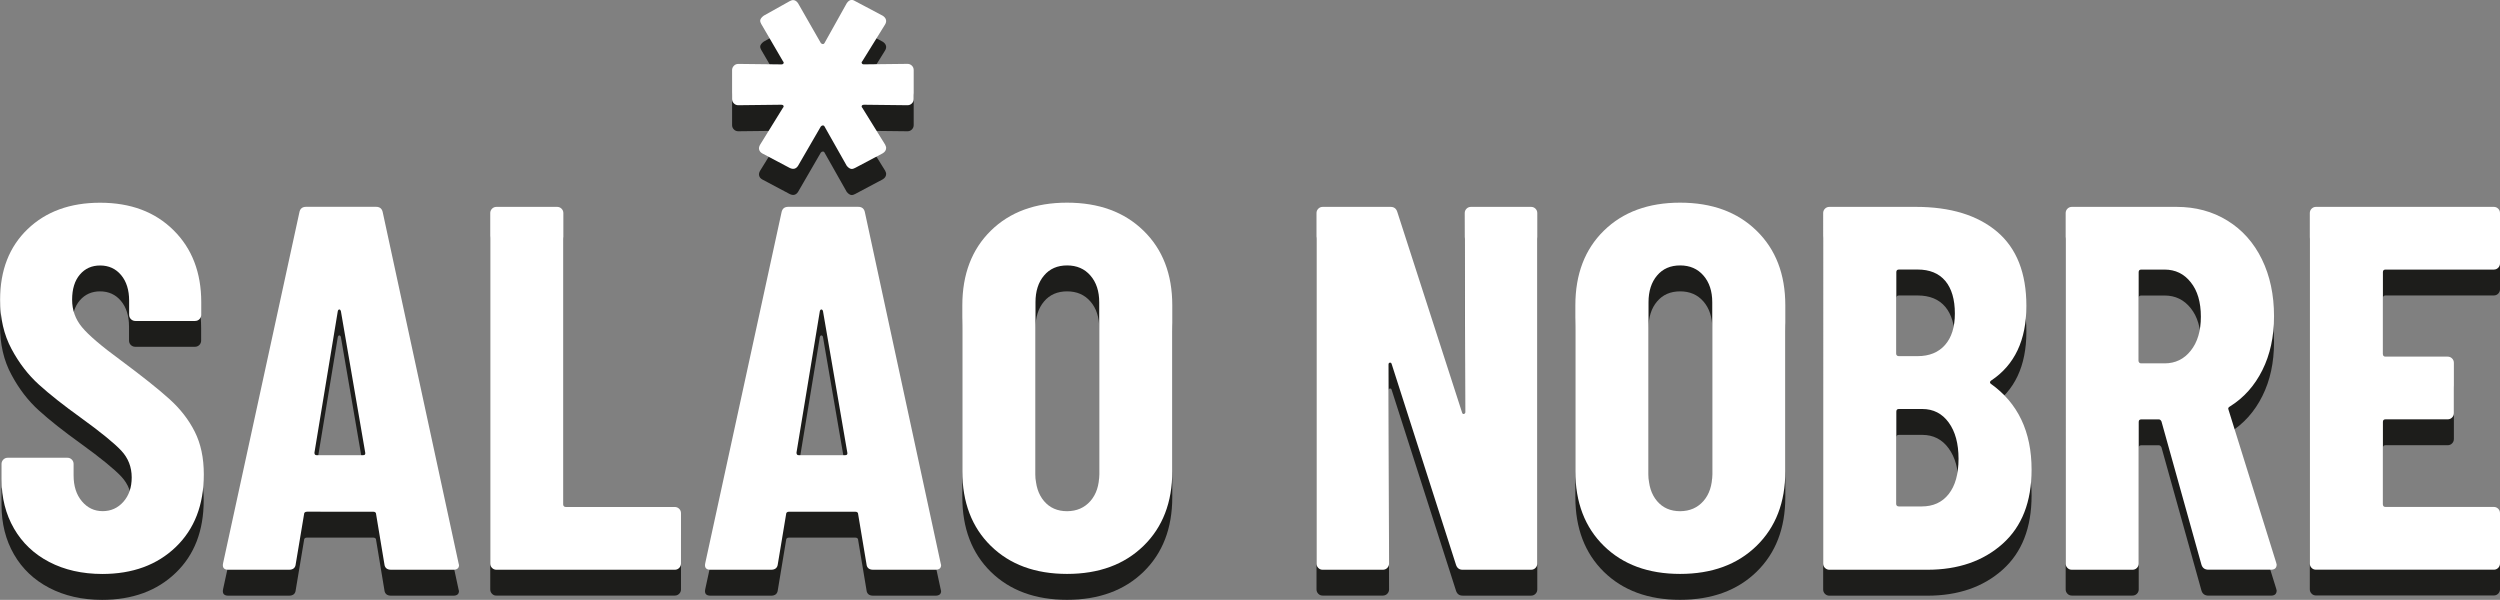 <?xml version="1.0" encoding="utf-8"?>
<!-- Generator: Adobe Illustrator 23.1.0, SVG Export Plug-In . SVG Version: 6.00 Build 0)  -->
<svg version="1.1" id="Camada_1" xmlns="http://www.w3.org/2000/svg" xmlns:xlink="http://www.w3.org/1999/xlink" x="0px" y="0px"
	 viewBox="0 0 456.91 109.63" style="enable-background:new 0 0 456.91 109.63;" xml:space="preserve">
<rect x="0" y="0" width="456.91" height="109.63" fill="#808080" stroke="none"/>
<style type="text/css">
	.st0{fill:#1D1D1B;}
	.st1{fill:#FFFFFF;}
</style>
<g>
	<g>
		<path class="st0" d="M134.14,16.75c0.21-0.22,0.48-0.33,0.81-0.33l7.87,0.09c0.18,0,0.31-0.06,0.38-0.19
			c0.06-0.13,0.03-0.25-0.1-0.38l-3.98-6.83c-0.13-0.25-0.19-0.44-0.19-0.56c0-0.31,0.22-0.63,0.66-0.95l4.74-2.65
			c0.26-0.13,0.45-0.19,0.58-0.19c0.38,0,0.69,0.19,0.94,0.57l4.17,7.29c0.12,0.13,0.25,0.19,0.38,0.19c0.12,0,0.22-0.06,0.29-0.19
			l4.07-7.29c0.44-0.63,0.94-0.76,1.52-0.38l5.01,2.65c0.32,0.19,0.53,0.43,0.62,0.71c0.09,0.29,0.05,0.58-0.14,0.9l-4.17,6.73
			c-0.13,0.12-0.16,0.25-0.09,0.38c0.07,0.13,0.19,0.19,0.38,0.19l7.96-0.09c0.32,0,0.58,0.11,0.81,0.33
			c0.22,0.22,0.33,0.49,0.33,0.81v5.3c0,0.31-0.11,0.58-0.33,0.8c-0.22,0.22-0.49,0.33-0.81,0.33l-7.96-0.09
			c-0.19,0-0.31,0.06-0.38,0.18c-0.06,0.13-0.04,0.25,0.09,0.38l4.17,6.73c0.12,0.25,0.19,0.44,0.19,0.57
			c0,0.44-0.22,0.79-0.67,1.04l-5.01,2.66c-0.26,0.13-0.45,0.19-0.58,0.19c-0.31,0-0.63-0.19-0.94-0.57l-4.07-7.2
			c-0.06-0.13-0.16-0.19-0.29-0.19c-0.13,0-0.26,0.06-0.38,0.19l-4.17,7.2c-0.38,0.57-0.88,0.69-1.52,0.38l-5.01-2.66
			c-0.33-0.18-0.51-0.42-0.58-0.71c-0.07-0.28,0-0.59,0.19-0.9l4.16-6.73c0.13-0.13,0.16-0.25,0.1-0.38
			c-0.06-0.13-0.19-0.18-0.38-0.18l-7.87,0.09c-0.33,0-0.59-0.11-0.81-0.33c-0.22-0.22-0.33-0.49-0.33-0.8v-5.3
			C133.8,17.23,133.92,16.97,134.14,16.75z"/>
	</g>
	<g>
		<path class="st0" d="M9,107.44c-2.78-1.45-4.93-3.49-6.44-6.11c-1.52-2.63-2.28-5.64-2.28-9.05v-2.75c0-0.32,0.11-0.58,0.33-0.81
			c0.22-0.22,0.49-0.33,0.81-0.33h10.9c0.31,0,0.58,0.11,0.8,0.33c0.22,0.22,0.33,0.49,0.33,0.81v2.08c0,1.96,0.5,3.54,1.52,4.74
			c1.01,1.2,2.27,1.8,3.79,1.8c1.51,0,2.78-0.57,3.79-1.71c1.01-1.14,1.52-2.62,1.52-4.45c0-1.9-0.63-3.52-1.89-4.88
			c-1.27-1.36-3.73-3.37-7.39-6.02c-3.16-2.27-5.72-4.29-7.67-6.06c-1.96-1.77-3.64-3.94-5.02-6.53C0.69,65.92,0,62.91,0,59.5
			c0-5.37,1.67-9.67,5.02-12.89c3.35-3.22,7.77-4.83,13.26-4.83c5.56,0,10.03,1.67,13.41,5.02c3.38,3.34,5.07,7.74,5.07,13.17v2.28
			c0,0.31-0.11,0.58-0.33,0.8c-0.22,0.22-0.49,0.33-0.81,0.33h-10.9c-0.31,0-0.58-0.11-0.81-0.33c-0.22-0.22-0.33-0.49-0.33-0.8
			v-2.56c0-1.95-0.49-3.52-1.47-4.69c-0.98-1.17-2.26-1.75-3.84-1.75c-1.51,0-2.75,0.56-3.69,1.66c-0.95,1.11-1.42,2.64-1.42,4.6
			c0,1.9,0.6,3.56,1.8,5.01c1.2,1.46,3.57,3.48,7.11,6.07c3.91,2.9,6.87,5.26,8.86,7.06c1.99,1.8,3.54,3.78,4.64,5.97
			c1.1,2.17,1.66,4.78,1.66,7.82c0,5.55-1.7,9.98-5.12,13.26c-3.41,3.28-7.89,4.93-13.45,4.93C15,109.63,11.78,108.89,9,107.44z"/>
		<path class="st0" d="M70.25,107.82l-1.51-9.1c0-0.31-0.19-0.47-0.57-0.47H56.14c-0.38,0-0.57,0.16-0.57,0.47l-1.52,9.1
			c-0.06,0.69-0.47,1.05-1.23,1.05H41.73c-0.82,0-1.14-0.42-0.95-1.23l13.93-64.06c0.12-0.69,0.53-1.04,1.23-1.04h12.79
			c0.69,0,1.1,0.34,1.23,1.04l13.83,64.06l0.09,0.38c0,0.56-0.35,0.85-1.04,0.85H71.49C70.73,108.87,70.32,108.52,70.25,107.82z
			 M57.84,87.93h8.53c0.32,0,0.44-0.16,0.38-0.47l-4.45-25.87c-0.06-0.19-0.16-0.29-0.28-0.29c-0.13,0-0.22,0.1-0.28,0.29
			l-4.27,25.87C57.46,87.77,57.59,87.93,57.84,87.93z"/>
		<path class="st0" d="M89.93,108.53c-0.22-0.22-0.33-0.49-0.33-0.8V43.68c0-0.31,0.11-0.58,0.33-0.81
			c0.22-0.22,0.49-0.33,0.81-0.33h11.09c0.31,0,0.58,0.11,0.8,0.33c0.22,0.22,0.33,0.49,0.33,0.81v53.25c0,0.31,0.15,0.47,0.47,0.47
			h19.9c0.31,0,0.58,0.11,0.8,0.33c0.22,0.22,0.33,0.49,0.33,0.8v9.19c0,0.31-0.11,0.58-0.33,0.8c-0.22,0.22-0.49,0.33-0.8,0.33
			H90.73C90.42,108.87,90.15,108.76,89.93,108.53z"/>
		<path class="st0" d="M158.36,107.82l-1.52-9.1c0-0.31-0.19-0.47-0.57-0.47h-12.03c-0.38,0-0.57,0.16-0.57,0.47l-1.51,9.1
			c-0.07,0.69-0.48,1.05-1.23,1.05h-11.08c-0.82,0-1.14-0.42-0.95-1.23l13.93-64.06c0.13-0.69,0.53-1.04,1.23-1.04h12.79
			c0.69,0,1.1,0.34,1.23,1.04l13.83,64.06l0.09,0.38c0,0.56-0.35,0.85-1.04,0.85h-11.37C158.84,108.87,158.42,108.52,158.36,107.82z
			 M145.95,87.93h8.53c0.32,0,0.44-0.16,0.38-0.47l-4.45-25.87c-0.06-0.19-0.16-0.29-0.29-0.29c-0.13,0-0.22,0.1-0.28,0.29
			l-4.27,25.87C145.57,87.77,145.7,87.93,145.95,87.93z"/>
		<path class="st0" d="M181.09,104.51c-3.48-3.42-5.21-7.96-5.21-13.65V60.54c0-5.68,1.74-10.23,5.21-13.64
			c3.47-3.41,8.12-5.12,13.93-5.12c5.81,0,10.47,1.7,13.97,5.12c3.51,3.41,5.26,7.96,5.26,13.64v30.32c0,5.69-1.75,10.23-5.26,13.65
			c-3.5,3.4-8.16,5.11-13.97,5.11C189.21,109.63,184.57,107.91,181.09,104.51z M199.29,96.31c1.07-1.23,1.61-2.86,1.61-4.88V59.98
			c0-2.02-0.54-3.65-1.61-4.88c-1.07-1.24-2.5-1.85-4.26-1.85c-1.77,0-3.18,0.61-4.22,1.85c-1.04,1.23-1.56,2.86-1.56,4.88v31.46
			c0,2.02,0.52,3.65,1.56,4.88c1.04,1.23,2.45,1.85,4.22,1.85C196.79,98.16,198.21,97.54,199.29,96.31z"/>
		<path class="st0" d="M268.03,42.87c0.22-0.22,0.49-0.33,0.81-0.33h10.99c0.31,0,0.58,0.11,0.8,0.33c0.22,0.22,0.33,0.49,0.33,0.81
			v64.05c0,0.31-0.11,0.58-0.33,0.8c-0.22,0.22-0.49,0.33-0.8,0.33h-12.51c-0.63,0-1.04-0.31-1.23-0.95l-11.75-36.67
			c-0.06-0.19-0.17-0.26-0.33-0.23c-0.16,0.03-0.24,0.14-0.24,0.33l0.1,36.38c0,0.31-0.11,0.58-0.33,0.8
			c-0.22,0.22-0.49,0.33-0.81,0.33h-10.99c-0.32,0-0.59-0.11-0.8-0.33c-0.22-0.22-0.33-0.49-0.33-0.8V43.68
			c0-0.31,0.11-0.58,0.33-0.81c0.22-0.22,0.49-0.33,0.8-0.33h12.41c0.63,0,1.04,0.31,1.23,0.94l11.84,36.67
			c0.06,0.19,0.17,0.27,0.33,0.24c0.16-0.04,0.24-0.15,0.24-0.33l-0.09-36.38C267.7,43.37,267.81,43.1,268.03,42.87z"/>
		<path class="st0" d="M293.13,104.51c-3.48-3.42-5.21-7.96-5.21-13.65V60.54c0-5.68,1.73-10.23,5.21-13.64
			c3.48-3.41,8.12-5.12,13.93-5.12c5.81,0,10.47,1.7,13.97,5.12c3.51,3.41,5.26,7.96,5.26,13.64v30.32c0,5.69-1.75,10.23-5.26,13.65
			c-3.5,3.4-8.16,5.11-13.97,5.11C301.25,109.63,296.61,107.91,293.13,104.51z M311.33,96.31c1.07-1.23,1.61-2.86,1.61-4.88V59.98
			c0-2.02-0.54-3.65-1.61-4.88c-1.07-1.24-2.5-1.85-4.26-1.85c-1.77,0-3.18,0.61-4.22,1.85c-1.04,1.23-1.56,2.86-1.56,4.88v31.46
			c0,2.02,0.52,3.65,1.56,4.88c1.04,1.23,2.45,1.85,4.22,1.85C308.83,98.16,310.25,97.54,311.33,96.31z"/>
		<path class="st0" d="M366,104.13c-3.54,3.16-8.12,4.74-13.74,4.74h-17.91c-0.32,0-0.58-0.11-0.81-0.33
			c-0.22-0.22-0.33-0.49-0.33-0.8V43.68c0-0.31,0.11-0.58,0.33-0.81c0.22-0.22,0.49-0.33,0.81-0.33h15.82
			c6.31,0,11.26,1.52,14.83,4.54c3.57,3.04,5.35,7.55,5.35,13.56c0,6.25-2.15,10.8-6.44,13.64c-0.25,0.19-0.28,0.38-0.09,0.57
			c4.99,3.53,7.48,8.78,7.48,15.72C371.3,96.45,369.54,100.97,366,104.13z M346.58,54.48v14.88c0,0.31,0.15,0.47,0.47,0.47h3.41
			c2.15,0,3.82-0.68,5.02-2.04c1.2-1.36,1.8-3.27,1.8-5.74c0-2.59-0.59-4.58-1.75-5.97c-1.17-1.39-2.86-2.08-5.07-2.08h-3.41
			C346.73,54.01,346.58,54.16,346.58,54.48z M356.15,95.03c1.2-1.52,1.8-3.66,1.8-6.45c0-2.78-0.6-4.99-1.8-6.63
			c-1.2-1.65-2.81-2.47-4.83-2.47h-4.27c-0.32,0-0.47,0.16-0.47,0.48v16.86c0,0.32,0.15,0.47,0.47,0.47h4.17
			C353.3,97.3,354.95,96.55,356.15,95.03z"/>
		<path class="st0" d="M402.34,107.91l-7.3-26.15c-0.13-0.25-0.28-0.38-0.47-0.38h-3.22c-0.32,0-0.47,0.16-0.47,0.47v25.87
			c0,0.31-0.11,0.58-0.33,0.8c-0.22,0.22-0.49,0.33-0.81,0.33h-11.08c-0.32,0-0.59-0.11-0.8-0.33c-0.22-0.22-0.33-0.49-0.33-0.8
			V43.68c0-0.31,0.11-0.58,0.33-0.81c0.22-0.22,0.49-0.33,0.8-0.33h19.14c3.47,0,6.57,0.83,9.29,2.51c2.71,1.67,4.82,4.03,6.3,7.06
			c1.48,3.04,2.22,6.5,2.22,10.42c0,3.73-0.71,7.01-2.13,9.85c-1.42,2.85-3.4,5.06-5.92,6.64c-0.13,0.06-0.22,0.15-0.28,0.24
			c-0.06,0.09-0.06,0.2,0,0.33l8.71,27.94l0.1,0.38c0,0.64-0.35,0.95-1.04,0.95h-11.37C402.96,108.87,402.53,108.55,402.34,107.91z
			 M390.87,54.48v16.2c0,0.31,0.16,0.47,0.47,0.47h4.27c1.96,0,3.55-0.77,4.78-2.32c1.23-1.55,1.85-3.61,1.85-6.2
			c0-2.66-0.61-4.76-1.85-6.3c-1.23-1.55-2.83-2.32-4.78-2.32h-4.27C391.03,54.01,390.87,54.16,390.87,54.48z"/>
		<path class="st0" d="M456.58,53.67c-0.22,0.22-0.49,0.33-0.8,0.33h-19.8c-0.32,0-0.47,0.16-0.47,0.47v14.97
			c0,0.31,0.16,0.47,0.47,0.47h11.37c0.31,0,0.58,0.11,0.8,0.33c0.22,0.22,0.33,0.49,0.33,0.8v9.19c0,0.33-0.11,0.58-0.33,0.81
			c-0.22,0.22-0.49,0.33-0.8,0.33h-11.37c-0.32,0-0.47,0.16-0.47,0.47v15.07c0,0.31,0.16,0.47,0.47,0.47h19.8
			c0.31,0,0.58,0.11,0.8,0.33c0.22,0.22,0.33,0.49,0.33,0.8v9.19c0,0.31-0.11,0.58-0.33,0.8c-0.22,0.22-0.49,0.33-0.8,0.33h-32.5
			c-0.32,0-0.59-0.11-0.8-0.33c-0.22-0.22-0.33-0.49-0.33-0.8V43.68c0-0.31,0.11-0.58,0.33-0.81c0.22-0.22,0.49-0.33,0.8-0.33h32.5
			c0.31,0,0.58,0.11,0.8,0.33c0.22,0.22,0.33,0.49,0.33,0.81v9.19C456.91,53.18,456.8,53.45,456.58,53.67z"/>
	</g>
</g>
<g>
	<g>
		<path class="st1" d="M134.14,12.01c0.21-0.22,0.48-0.33,0.81-0.33l7.87,0.09c0.18,0,0.31-0.07,0.38-0.19
			c0.06-0.12,0.03-0.25-0.1-0.38l-3.98-6.83c-0.13-0.25-0.19-0.44-0.19-0.56c0-0.31,0.22-0.63,0.66-0.95l4.74-2.65
			c0.26-0.13,0.45-0.2,0.58-0.2c0.38,0,0.69,0.2,0.94,0.57l4.17,7.29c0.12,0.13,0.25,0.19,0.38,0.19c0.12,0,0.22-0.06,0.29-0.19
			l4.07-7.29c0.44-0.63,0.94-0.76,1.52-0.38l5.01,2.65c0.32,0.19,0.53,0.43,0.62,0.71c0.09,0.29,0.05,0.58-0.14,0.9l-4.17,6.73
			c-0.13,0.12-0.16,0.25-0.09,0.38c0.07,0.13,0.19,0.19,0.38,0.19l7.96-0.09c0.32,0,0.58,0.11,0.81,0.33
			c0.22,0.22,0.33,0.49,0.33,0.8v5.3c0,0.31-0.11,0.58-0.33,0.8c-0.22,0.22-0.49,0.33-0.81,0.33l-7.96-0.09
			c-0.19,0-0.31,0.06-0.38,0.18c-0.06,0.13-0.04,0.26,0.09,0.38l4.17,6.73c0.12,0.26,0.19,0.44,0.19,0.57
			c0,0.44-0.22,0.79-0.67,1.04l-5.01,2.65c-0.26,0.13-0.45,0.19-0.58,0.19c-0.31,0-0.63-0.19-0.94-0.57l-4.07-7.2
			c-0.06-0.13-0.16-0.19-0.29-0.19c-0.13,0-0.26,0.06-0.38,0.19l-4.17,7.2c-0.38,0.57-0.88,0.69-1.52,0.38l-5.01-2.65
			c-0.33-0.19-0.51-0.43-0.58-0.71c-0.07-0.28,0-0.59,0.19-0.9l4.16-6.73c0.13-0.12,0.16-0.25,0.1-0.38
			c-0.06-0.12-0.19-0.18-0.38-0.18l-7.87,0.09c-0.33,0-0.59-0.11-0.81-0.33c-0.22-0.22-0.33-0.49-0.33-0.8v-5.3
			C133.8,12.5,133.92,12.23,134.14,12.01z"/>
	</g>
	<g>
		<path class="st1" d="M9,102.71c-2.78-1.45-4.93-3.49-6.44-6.11c-1.52-2.63-2.28-5.64-2.28-9.05V84.8c0-0.32,0.11-0.58,0.33-0.81
			c0.22-0.22,0.49-0.33,0.81-0.33h10.9c0.31,0,0.58,0.11,0.8,0.33c0.22,0.22,0.33,0.49,0.33,0.81v2.08c0,1.96,0.5,3.53,1.52,4.74
			c1.01,1.2,2.27,1.8,3.79,1.8c1.51,0,2.78-0.57,3.79-1.71c1.01-1.14,1.52-2.62,1.52-4.45c0-1.9-0.63-3.52-1.89-4.88
			c-1.27-1.36-3.73-3.37-7.39-6.02c-3.16-2.27-5.72-4.29-7.67-6.06c-1.96-1.77-3.64-3.94-5.02-6.53c-1.39-2.59-2.08-5.6-2.08-9
			c0-5.37,1.67-9.67,5.02-12.89c3.35-3.22,7.77-4.83,13.26-4.83c5.56,0,10.03,1.67,13.41,5.02c3.38,3.34,5.07,7.74,5.07,13.17v2.28
			c0,0.32-0.11,0.58-0.33,0.81c-0.22,0.22-0.49,0.33-0.81,0.33h-10.9c-0.31,0-0.58-0.11-0.81-0.33c-0.22-0.22-0.33-0.49-0.33-0.81
			v-2.56c0-1.95-0.49-3.52-1.47-4.69c-0.98-1.17-2.26-1.75-3.84-1.75c-1.51,0-2.75,0.55-3.69,1.66c-0.95,1.11-1.42,2.64-1.42,4.6
			c0,1.9,0.6,3.56,1.8,5.01c1.2,1.46,3.57,3.48,7.11,6.07c3.91,2.91,6.87,5.26,8.86,7.06c1.99,1.79,3.54,3.78,4.64,5.97
			c1.1,2.17,1.66,4.78,1.66,7.82c0,5.55-1.7,9.97-5.12,13.26c-3.41,3.28-7.89,4.93-13.45,4.93C15,104.89,11.78,104.16,9,102.71z"/>
		<path class="st1" d="M70.25,103.08l-1.51-9.09c0-0.32-0.19-0.47-0.57-0.47H56.14c-0.38,0-0.57,0.16-0.57,0.47l-1.52,9.09
			c-0.06,0.69-0.47,1.05-1.23,1.05H41.73c-0.82,0-1.14-0.42-0.95-1.23l13.93-64.06c0.12-0.69,0.53-1.04,1.23-1.04h12.79
			c0.69,0,1.1,0.34,1.23,1.04L83.8,102.9l0.09,0.38c0,0.56-0.35,0.85-1.04,0.85H71.49C70.73,104.13,70.32,103.78,70.25,103.08z
			 M57.84,83.19h8.53c0.32,0,0.44-0.16,0.38-0.47l-4.45-25.87c-0.06-0.18-0.16-0.29-0.28-0.29c-0.13,0-0.22,0.1-0.28,0.29
			l-4.27,25.87C57.46,83.03,57.59,83.19,57.84,83.19z"/>
		<path class="st1" d="M89.93,103.8c-0.22-0.22-0.33-0.49-0.33-0.81V38.94c0-0.31,0.11-0.58,0.33-0.8c0.22-0.22,0.49-0.33,0.81-0.33
			h11.09c0.31,0,0.58,0.11,0.8,0.33c0.22,0.22,0.33,0.49,0.33,0.8v53.25c0,0.31,0.15,0.47,0.47,0.47h19.9c0.31,0,0.58,0.11,0.8,0.33
			c0.22,0.22,0.33,0.49,0.33,0.81v9.19c0,0.31-0.11,0.58-0.33,0.81c-0.22,0.22-0.49,0.33-0.8,0.33H90.73
			C90.42,104.13,90.15,104.02,89.93,103.8z"/>
		<path class="st1" d="M158.36,103.08l-1.52-9.09c0-0.32-0.19-0.47-0.57-0.47h-12.03c-0.38,0-0.57,0.16-0.57,0.47l-1.51,9.09
			c-0.07,0.69-0.48,1.05-1.23,1.05h-11.08c-0.82,0-1.14-0.42-0.95-1.23l13.93-64.06c0.13-0.69,0.53-1.04,1.23-1.04h12.79
			c0.69,0,1.1,0.34,1.23,1.04l13.83,64.06l0.09,0.38c0,0.56-0.35,0.85-1.04,0.85h-11.37C158.84,104.13,158.42,103.78,158.36,103.08z
			 M145.95,83.19h8.53c0.32,0,0.44-0.16,0.38-0.47l-4.45-25.87c-0.06-0.18-0.16-0.29-0.29-0.29c-0.13,0-0.22,0.1-0.28,0.29
			l-4.27,25.87C145.57,83.03,145.7,83.19,145.95,83.19z"/>
		<path class="st1" d="M181.09,99.77c-3.48-3.41-5.21-7.96-5.21-13.65V55.8c0-5.68,1.74-10.23,5.21-13.64
			c3.47-3.41,8.12-5.12,13.93-5.12c5.81,0,10.47,1.7,13.97,5.12c3.51,3.41,5.26,7.96,5.26,13.64v30.32c0,5.69-1.75,10.23-5.26,13.65
			c-3.5,3.41-8.16,5.12-13.97,5.12C189.21,104.89,184.57,103.18,181.09,99.77z M199.29,91.57c1.07-1.23,1.61-2.86,1.61-4.88V55.24
			c0-2.02-0.54-3.65-1.61-4.88c-1.07-1.24-2.5-1.85-4.26-1.85c-1.77,0-3.18,0.61-4.22,1.85c-1.04,1.23-1.56,2.86-1.56,4.88V86.7
			c0,2.02,0.52,3.65,1.56,4.88c1.04,1.23,2.45,1.85,4.22,1.85C196.79,93.42,198.21,92.8,199.29,91.57z"/>
		<path class="st1" d="M268.03,38.14c0.22-0.22,0.49-0.33,0.81-0.33h10.99c0.31,0,0.58,0.11,0.8,0.33c0.22,0.22,0.33,0.49,0.33,0.8
			v64.05c0,0.31-0.11,0.58-0.33,0.81c-0.22,0.22-0.49,0.33-0.8,0.33h-12.51c-0.63,0-1.04-0.32-1.23-0.95l-11.75-36.67
			c-0.06-0.18-0.17-0.26-0.33-0.23c-0.16,0.03-0.24,0.14-0.24,0.33l0.1,36.38c0,0.31-0.11,0.58-0.33,0.81
			c-0.22,0.22-0.49,0.33-0.81,0.33h-10.99c-0.32,0-0.59-0.11-0.8-0.33c-0.22-0.22-0.33-0.49-0.33-0.81V38.94
			c0-0.31,0.11-0.58,0.33-0.8c0.22-0.22,0.49-0.33,0.8-0.33h12.41c0.63,0,1.04,0.31,1.23,0.94l11.84,36.67
			c0.06,0.19,0.17,0.27,0.33,0.24c0.16-0.04,0.24-0.15,0.24-0.33l-0.09-36.38C267.7,38.63,267.81,38.36,268.03,38.14z"/>
		<path class="st1" d="M293.13,99.77c-3.48-3.41-5.21-7.96-5.21-13.65V55.8c0-5.68,1.73-10.23,5.21-13.64
			c3.48-3.41,8.12-5.12,13.93-5.12c5.81,0,10.47,1.7,13.97,5.12c3.51,3.41,5.26,7.96,5.26,13.64v30.32c0,5.69-1.75,10.23-5.26,13.65
			c-3.5,3.41-8.16,5.12-13.97,5.12C301.25,104.89,296.61,103.18,293.13,99.77z M311.33,91.57c1.07-1.23,1.61-2.86,1.61-4.88V55.24
			c0-2.02-0.54-3.65-1.61-4.88c-1.07-1.24-2.5-1.85-4.26-1.85c-1.77,0-3.18,0.61-4.22,1.85c-1.04,1.23-1.56,2.86-1.56,4.88V86.7
			c0,2.02,0.52,3.65,1.56,4.88c1.04,1.23,2.45,1.85,4.22,1.85C308.83,93.42,310.25,92.8,311.33,91.57z"/>
		<path class="st1" d="M366,99.39c-3.54,3.16-8.12,4.74-13.74,4.74h-17.91c-0.32,0-0.58-0.11-0.81-0.33
			c-0.22-0.22-0.33-0.49-0.33-0.81V38.94c0-0.31,0.11-0.58,0.33-0.8c0.22-0.22,0.49-0.33,0.81-0.33h15.82
			c6.31,0,11.26,1.52,14.83,4.54c3.57,3.03,5.35,7.55,5.35,13.56c0,6.25-2.15,10.8-6.44,13.64c-0.25,0.19-0.28,0.38-0.09,0.57
			c4.99,3.54,7.48,8.78,7.48,15.72C371.3,91.71,369.54,96.23,366,99.39z M346.58,49.74v14.88c0,0.32,0.15,0.47,0.47,0.47h3.41
			c2.15,0,3.82-0.68,5.02-2.04c1.2-1.36,1.8-3.28,1.8-5.74c0-2.59-0.59-4.58-1.75-5.97c-1.17-1.39-2.86-2.08-5.07-2.08h-3.41
			C346.73,49.27,346.58,49.43,346.58,49.74z M356.15,90.3c1.2-1.52,1.8-3.67,1.8-6.45c0-2.78-0.6-4.99-1.8-6.63
			c-1.2-1.65-2.81-2.47-4.83-2.47h-4.27c-0.32,0-0.47,0.16-0.47,0.48v16.86c0,0.32,0.15,0.47,0.47,0.47h4.17
			C353.3,92.56,354.95,91.82,356.15,90.3z"/>
		<path class="st1" d="M402.34,103.18l-7.3-26.15c-0.13-0.25-0.28-0.38-0.47-0.38h-3.22c-0.32,0-0.47,0.16-0.47,0.47v25.87
			c0,0.31-0.11,0.58-0.33,0.81c-0.22,0.22-0.49,0.33-0.81,0.33h-11.08c-0.32,0-0.59-0.11-0.8-0.33c-0.22-0.22-0.33-0.49-0.33-0.81
			V38.94c0-0.31,0.11-0.58,0.33-0.8c0.22-0.22,0.49-0.33,0.8-0.33h19.14c3.47,0,6.57,0.83,9.29,2.51c2.71,1.67,4.82,4.03,6.3,7.06
			c1.48,3.03,2.22,6.5,2.22,10.42c0,3.73-0.71,7.01-2.13,9.85c-1.42,2.85-3.4,5.06-5.92,6.63c-0.13,0.06-0.22,0.15-0.28,0.24
			c-0.06,0.09-0.06,0.2,0,0.33l8.71,27.94l0.1,0.38c0,0.64-0.35,0.95-1.04,0.95h-11.37C402.96,104.13,402.53,103.82,402.34,103.18z
			 M390.87,49.74v16.2c0,0.31,0.16,0.47,0.47,0.47h4.27c1.96,0,3.55-0.77,4.78-2.32c1.23-1.54,1.85-3.61,1.85-6.2
			c0-2.66-0.61-4.76-1.85-6.3c-1.23-1.56-2.83-2.32-4.78-2.32h-4.27C391.03,49.27,390.87,49.43,390.87,49.74z"/>
		<path class="st1" d="M456.58,48.94c-0.22,0.22-0.49,0.33-0.8,0.33h-19.8c-0.32,0-0.47,0.16-0.47,0.47v14.97
			c0,0.31,0.16,0.47,0.47,0.47h11.37c0.31,0,0.58,0.11,0.8,0.33c0.22,0.22,0.33,0.49,0.33,0.81v9.19c0,0.32-0.11,0.58-0.33,0.8
			c-0.22,0.22-0.49,0.33-0.8,0.33h-11.37c-0.32,0-0.47,0.16-0.47,0.47v15.07c0,0.31,0.16,0.47,0.47,0.47h19.8
			c0.31,0,0.58,0.11,0.8,0.33c0.22,0.22,0.33,0.49,0.33,0.81v9.19c0,0.31-0.11,0.58-0.33,0.81c-0.22,0.22-0.49,0.33-0.8,0.33h-32.5
			c-0.32,0-0.59-0.11-0.8-0.33c-0.22-0.22-0.33-0.49-0.33-0.81V38.94c0-0.31,0.11-0.58,0.33-0.8c0.22-0.22,0.49-0.33,0.8-0.33h32.5
			c0.31,0,0.58,0.11,0.8,0.33c0.22,0.22,0.33,0.49,0.33,0.8v9.19C456.91,48.45,456.8,48.71,456.58,48.94z"/>
	</g>
</g>
</svg>

